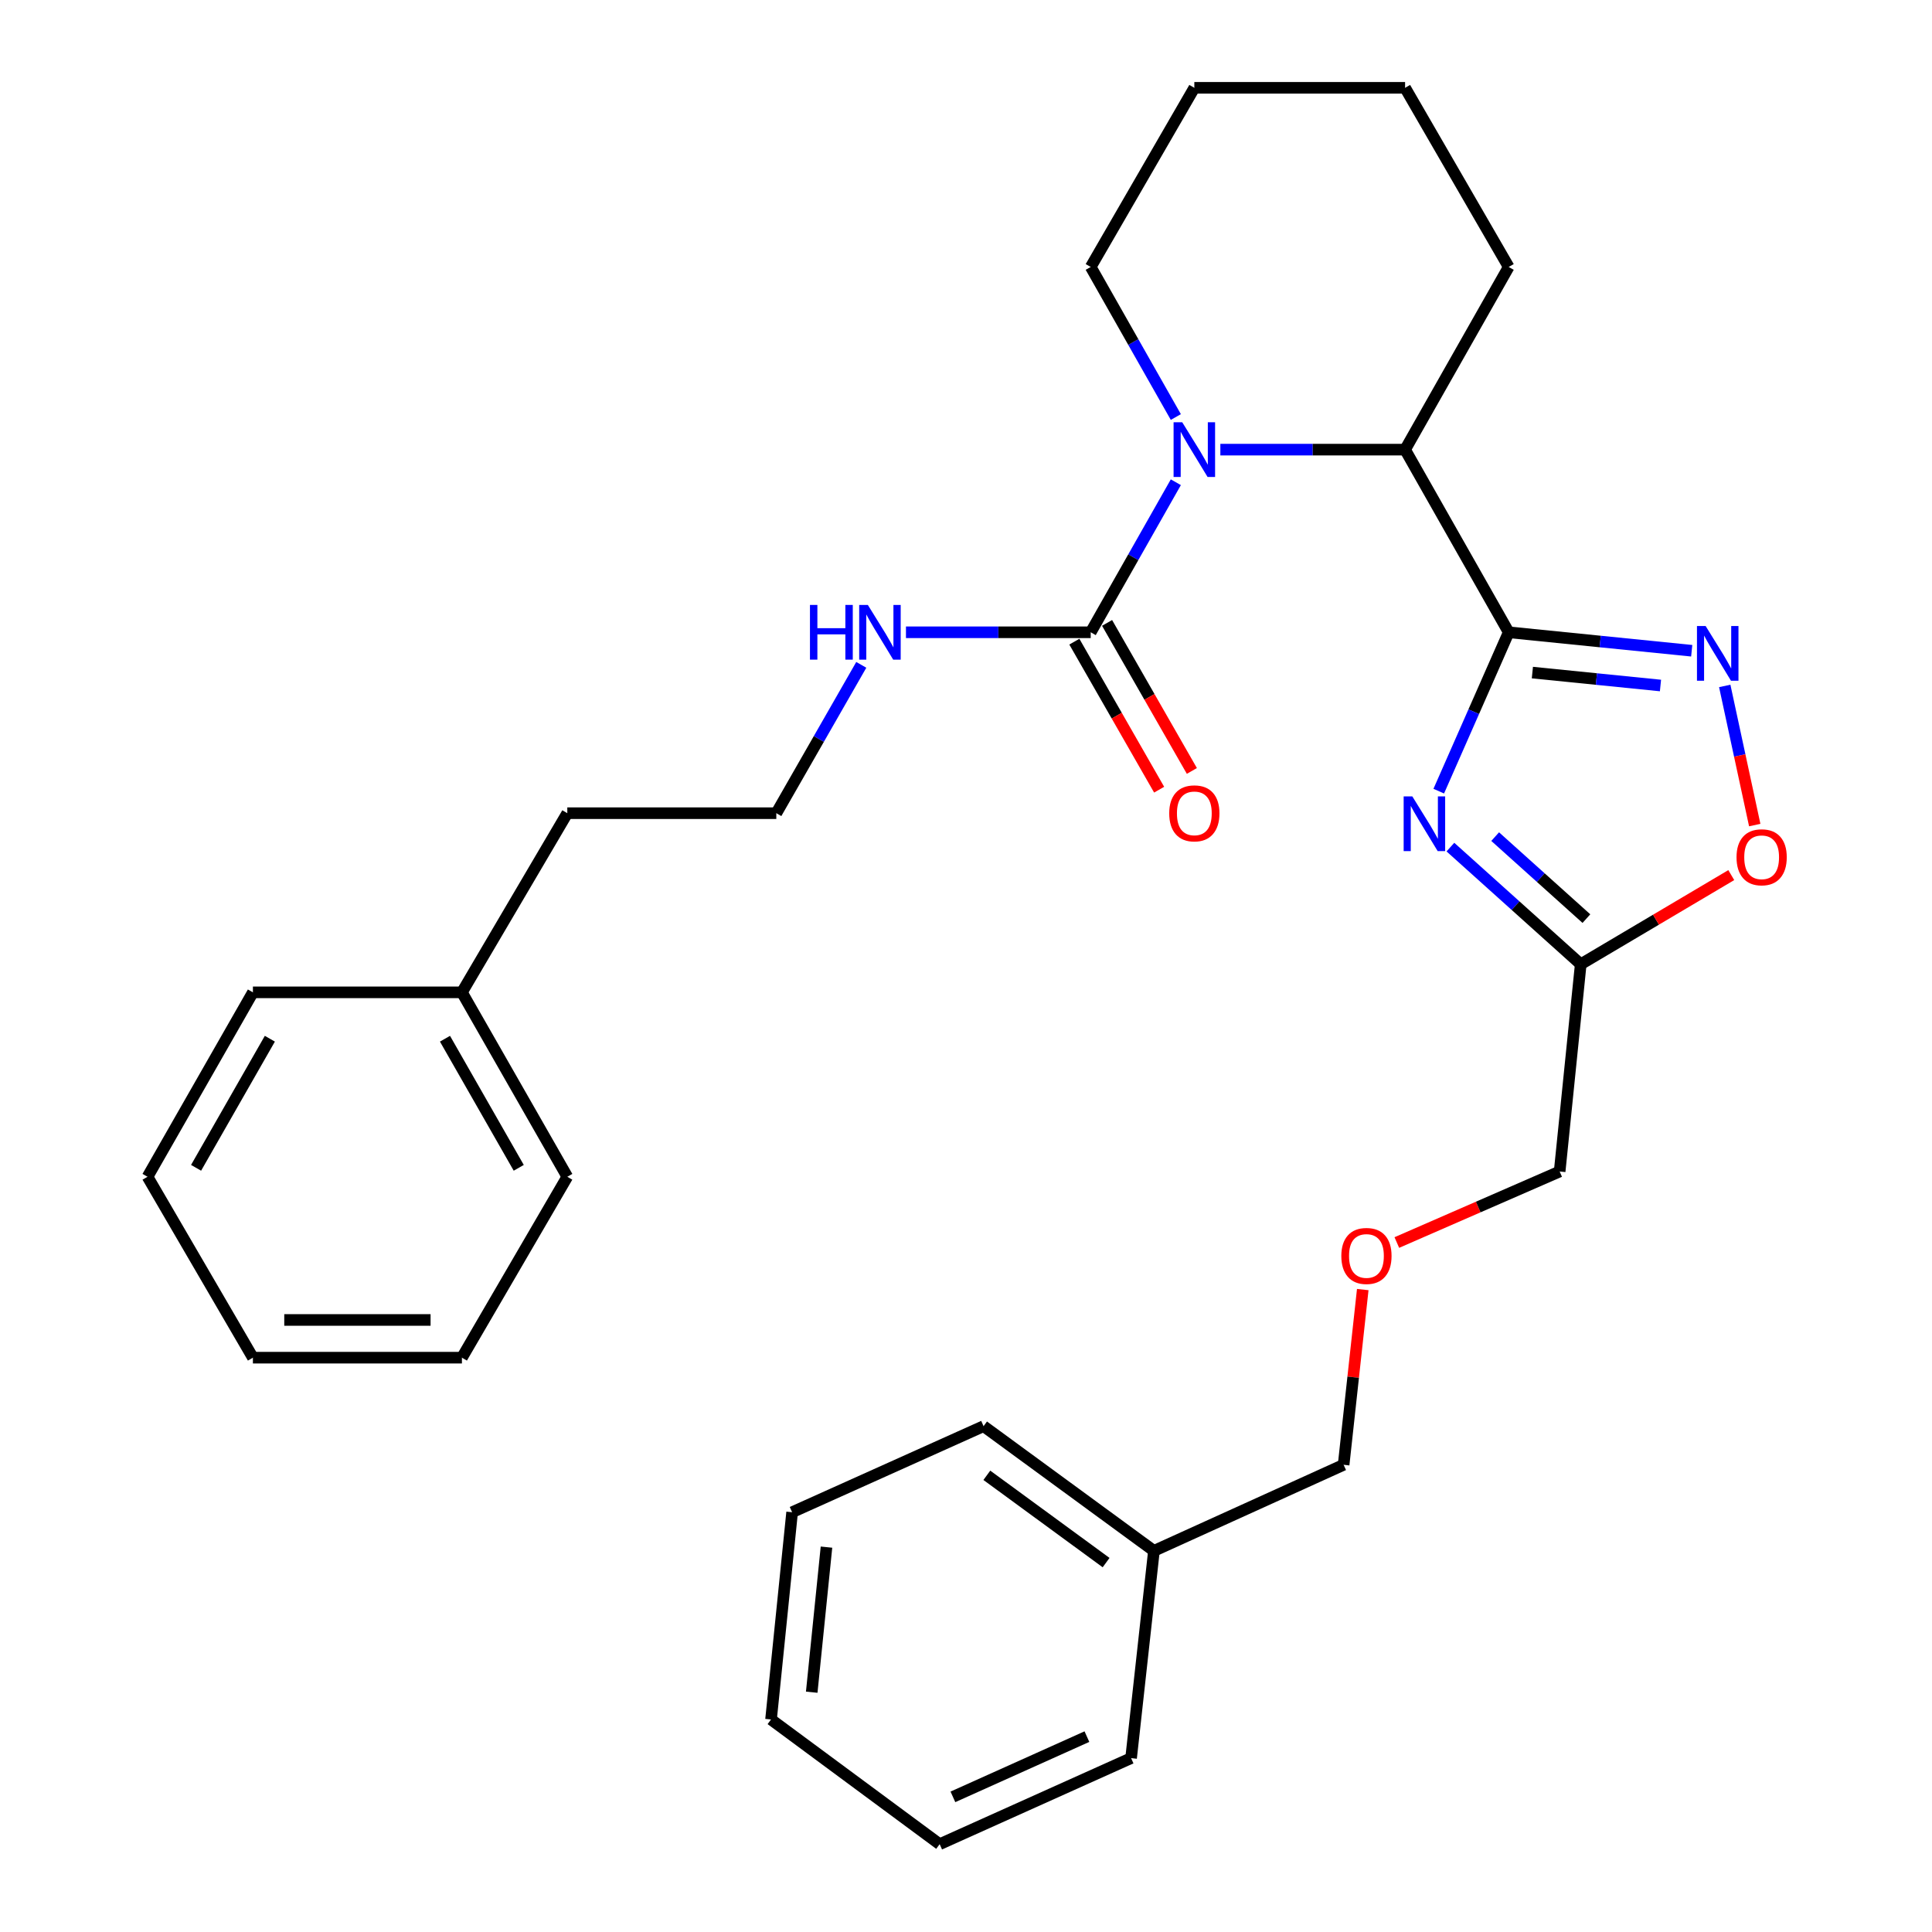 <?xml version='1.0' encoding='iso-8859-1'?>
<svg version='1.1' baseProfile='full'
              xmlns='http://www.w3.org/2000/svg'
                      xmlns:rdkit='http://www.rdkit.org/xml'
                      xmlns:xlink='http://www.w3.org/1999/xlink'
                  xml:space='preserve'
width='1000px' height='1000px' viewBox='0 0 1000 1000'>
<!-- END OF HEADER -->
<rect style='opacity:1.0;fill:#FFFFFF;stroke:none' width='1000' height='1000' x='0' y='0'> </rect>
<path class='bond-0' d='M 780.906,327.269 L 762.801,368.383' style='fill:none;fill-rule:evenodd;stroke:#000000;stroke-width:6px;stroke-linecap:butt;stroke-linejoin:miter;stroke-opacity:1' />
<path class='bond-0' d='M 762.801,368.383 L 744.697,409.496' style='fill:none;fill-rule:evenodd;stroke:#0000FF;stroke-width:6px;stroke-linecap:butt;stroke-linejoin:miter;stroke-opacity:1' />
<path class='bond-1' d='M 780.906,327.269 L 828.268,332.046' style='fill:none;fill-rule:evenodd;stroke:#000000;stroke-width:6px;stroke-linecap:butt;stroke-linejoin:miter;stroke-opacity:1' />
<path class='bond-1' d='M 828.268,332.046 L 875.631,336.823' style='fill:none;fill-rule:evenodd;stroke:#0000FF;stroke-width:6px;stroke-linecap:butt;stroke-linejoin:miter;stroke-opacity:1' />
<path class='bond-1' d='M 793.155,348.127 L 826.309,351.471' style='fill:none;fill-rule:evenodd;stroke:#000000;stroke-width:6px;stroke-linecap:butt;stroke-linejoin:miter;stroke-opacity:1' />
<path class='bond-1' d='M 826.309,351.471 L 859.463,354.815' style='fill:none;fill-rule:evenodd;stroke:#0000FF;stroke-width:6px;stroke-linecap:butt;stroke-linejoin:miter;stroke-opacity:1' />
<path class='bond-2' d='M 780.906,327.269 L 727.27,232.731' style='fill:none;fill-rule:evenodd;stroke:#000000;stroke-width:6px;stroke-linecap:butt;stroke-linejoin:miter;stroke-opacity:1' />
<path class='bond-3' d='M 750.73,438.461 L 784.458,468.775' style='fill:none;fill-rule:evenodd;stroke:#0000FF;stroke-width:6px;stroke-linecap:butt;stroke-linejoin:miter;stroke-opacity:1' />
<path class='bond-3' d='M 784.458,468.775 L 818.185,499.089' style='fill:none;fill-rule:evenodd;stroke:#000000;stroke-width:6px;stroke-linecap:butt;stroke-linejoin:miter;stroke-opacity:1' />
<path class='bond-3' d='M 773.899,433.034 L 797.509,454.254' style='fill:none;fill-rule:evenodd;stroke:#0000FF;stroke-width:6px;stroke-linecap:butt;stroke-linejoin:miter;stroke-opacity:1' />
<path class='bond-3' d='M 797.509,454.254 L 821.118,475.474' style='fill:none;fill-rule:evenodd;stroke:#000000;stroke-width:6px;stroke-linecap:butt;stroke-linejoin:miter;stroke-opacity:1' />
<path class='bond-4' d='M 631.653,232.731 L 679.461,232.731' style='fill:none;fill-rule:evenodd;stroke:#0000FF;stroke-width:6px;stroke-linecap:butt;stroke-linejoin:miter;stroke-opacity:1' />
<path class='bond-4' d='M 679.461,232.731 L 727.27,232.731' style='fill:none;fill-rule:evenodd;stroke:#000000;stroke-width:6px;stroke-linecap:butt;stroke-linejoin:miter;stroke-opacity:1' />
<path class='bond-5' d='M 608.611,249.608 L 586.58,288.439' style='fill:none;fill-rule:evenodd;stroke:#0000FF;stroke-width:6px;stroke-linecap:butt;stroke-linejoin:miter;stroke-opacity:1' />
<path class='bond-5' d='M 586.58,288.439 L 564.55,327.269' style='fill:none;fill-rule:evenodd;stroke:#000000;stroke-width:6px;stroke-linecap:butt;stroke-linejoin:miter;stroke-opacity:1' />
<path class='bond-6' d='M 608.612,215.853 L 586.581,177.017' style='fill:none;fill-rule:evenodd;stroke:#0000FF;stroke-width:6px;stroke-linecap:butt;stroke-linejoin:miter;stroke-opacity:1' />
<path class='bond-6' d='M 586.581,177.017 L 564.55,138.182' style='fill:none;fill-rule:evenodd;stroke:#000000;stroke-width:6px;stroke-linecap:butt;stroke-linejoin:miter;stroke-opacity:1' />
<path class='bond-7' d='M 892.723,355.038 L 900.485,391.047' style='fill:none;fill-rule:evenodd;stroke:#0000FF;stroke-width:6px;stroke-linecap:butt;stroke-linejoin:miter;stroke-opacity:1' />
<path class='bond-7' d='M 900.485,391.047 L 908.248,427.055' style='fill:none;fill-rule:evenodd;stroke:#FF0000;stroke-width:6px;stroke-linecap:butt;stroke-linejoin:miter;stroke-opacity:1' />
<path class='bond-8' d='M 556.079,332.121 L 578.023,370.431' style='fill:none;fill-rule:evenodd;stroke:#000000;stroke-width:6px;stroke-linecap:butt;stroke-linejoin:miter;stroke-opacity:1' />
<path class='bond-8' d='M 578.023,370.431 L 599.968,408.741' style='fill:none;fill-rule:evenodd;stroke:#FF0000;stroke-width:6px;stroke-linecap:butt;stroke-linejoin:miter;stroke-opacity:1' />
<path class='bond-8' d='M 573.021,322.417 L 594.965,360.727' style='fill:none;fill-rule:evenodd;stroke:#000000;stroke-width:6px;stroke-linecap:butt;stroke-linejoin:miter;stroke-opacity:1' />
<path class='bond-8' d='M 594.965,360.727 L 616.909,399.037' style='fill:none;fill-rule:evenodd;stroke:#FF0000;stroke-width:6px;stroke-linecap:butt;stroke-linejoin:miter;stroke-opacity:1' />
<path class='bond-9' d='M 564.55,327.269 L 516.736,327.269' style='fill:none;fill-rule:evenodd;stroke:#000000;stroke-width:6px;stroke-linecap:butt;stroke-linejoin:miter;stroke-opacity:1' />
<path class='bond-9' d='M 516.736,327.269 L 468.923,327.269' style='fill:none;fill-rule:evenodd;stroke:#0000FF;stroke-width:6px;stroke-linecap:butt;stroke-linejoin:miter;stroke-opacity:1' />
<path class='bond-10' d='M 727.27,232.731 L 780.906,138.182' style='fill:none;fill-rule:evenodd;stroke:#000000;stroke-width:6px;stroke-linecap:butt;stroke-linejoin:miter;stroke-opacity:1' />
<path class='bond-11' d='M 818.185,499.089 L 807.274,606.361' style='fill:none;fill-rule:evenodd;stroke:#000000;stroke-width:6px;stroke-linecap:butt;stroke-linejoin:miter;stroke-opacity:1' />
<path class='bond-12' d='M 818.185,499.089 L 857.144,476.02' style='fill:none;fill-rule:evenodd;stroke:#000000;stroke-width:6px;stroke-linecap:butt;stroke-linejoin:miter;stroke-opacity:1' />
<path class='bond-12' d='M 857.144,476.02 L 896.103,452.95' style='fill:none;fill-rule:evenodd;stroke:#FF0000;stroke-width:6px;stroke-linecap:butt;stroke-linejoin:miter;stroke-opacity:1' />
<path class='bond-13' d='M 445.799,344.127 L 423.809,382.517' style='fill:none;fill-rule:evenodd;stroke:#0000FF;stroke-width:6px;stroke-linecap:butt;stroke-linejoin:miter;stroke-opacity:1' />
<path class='bond-13' d='M 423.809,382.517 L 401.819,420.907' style='fill:none;fill-rule:evenodd;stroke:#000000;stroke-width:6px;stroke-linecap:butt;stroke-linejoin:miter;stroke-opacity:1' />
<path class='bond-14' d='M 564.55,138.182 L 618.186,45.455' style='fill:none;fill-rule:evenodd;stroke:#000000;stroke-width:6px;stroke-linecap:butt;stroke-linejoin:miter;stroke-opacity:1' />
<path class='bond-15' d='M 722.996,643.134 L 765.135,624.748' style='fill:none;fill-rule:evenodd;stroke:#FF0000;stroke-width:6px;stroke-linecap:butt;stroke-linejoin:miter;stroke-opacity:1' />
<path class='bond-15' d='M 765.135,624.748 L 807.274,606.361' style='fill:none;fill-rule:evenodd;stroke:#000000;stroke-width:6px;stroke-linecap:butt;stroke-linejoin:miter;stroke-opacity:1' />
<path class='bond-16' d='M 705.36,667.477 L 700.408,712.829' style='fill:none;fill-rule:evenodd;stroke:#FF0000;stroke-width:6px;stroke-linecap:butt;stroke-linejoin:miter;stroke-opacity:1' />
<path class='bond-16' d='M 700.408,712.829 L 695.457,758.18' style='fill:none;fill-rule:evenodd;stroke:#000000;stroke-width:6px;stroke-linecap:butt;stroke-linejoin:miter;stroke-opacity:1' />
<path class='bond-17' d='M 401.819,420.907 L 293.636,420.907' style='fill:none;fill-rule:evenodd;stroke:#000000;stroke-width:6px;stroke-linecap:butt;stroke-linejoin:miter;stroke-opacity:1' />
<path class='bond-18' d='M 780.906,138.182 L 727.27,45.455' style='fill:none;fill-rule:evenodd;stroke:#000000;stroke-width:6px;stroke-linecap:butt;stroke-linejoin:miter;stroke-opacity:1' />
<path class='bond-19' d='M 597.274,802.727 L 695.457,758.18' style='fill:none;fill-rule:evenodd;stroke:#000000;stroke-width:6px;stroke-linecap:butt;stroke-linejoin:miter;stroke-opacity:1' />
<path class='bond-20' d='M 597.274,802.727 L 509.092,738.179' style='fill:none;fill-rule:evenodd;stroke:#000000;stroke-width:6px;stroke-linecap:butt;stroke-linejoin:miter;stroke-opacity:1' />
<path class='bond-20' d='M 572.515,808.799 L 510.787,763.615' style='fill:none;fill-rule:evenodd;stroke:#000000;stroke-width:6px;stroke-linecap:butt;stroke-linejoin:miter;stroke-opacity:1' />
<path class='bond-21' d='M 597.274,802.727 L 585.451,909.999' style='fill:none;fill-rule:evenodd;stroke:#000000;stroke-width:6px;stroke-linecap:butt;stroke-linejoin:miter;stroke-opacity:1' />
<path class='bond-22' d='M 239.089,513.634 L 293.636,420.907' style='fill:none;fill-rule:evenodd;stroke:#000000;stroke-width:6px;stroke-linecap:butt;stroke-linejoin:miter;stroke-opacity:1' />
<path class='bond-23' d='M 239.089,513.634 L 293.636,609.094' style='fill:none;fill-rule:evenodd;stroke:#000000;stroke-width:6px;stroke-linecap:butt;stroke-linejoin:miter;stroke-opacity:1' />
<path class='bond-23' d='M 230.32,537.639 L 268.503,604.462' style='fill:none;fill-rule:evenodd;stroke:#000000;stroke-width:6px;stroke-linecap:butt;stroke-linejoin:miter;stroke-opacity:1' />
<path class='bond-24' d='M 239.089,513.634 L 130.906,513.634' style='fill:none;fill-rule:evenodd;stroke:#000000;stroke-width:6px;stroke-linecap:butt;stroke-linejoin:miter;stroke-opacity:1' />
<path class='bond-25' d='M 509.092,738.179 L 409.998,782.726' style='fill:none;fill-rule:evenodd;stroke:#000000;stroke-width:6px;stroke-linecap:butt;stroke-linejoin:miter;stroke-opacity:1' />
<path class='bond-26' d='M 585.451,909.999 L 486.368,954.545' style='fill:none;fill-rule:evenodd;stroke:#000000;stroke-width:6px;stroke-linecap:butt;stroke-linejoin:miter;stroke-opacity:1' />
<path class='bond-26' d='M 562.583,898.874 L 493.225,930.057' style='fill:none;fill-rule:evenodd;stroke:#000000;stroke-width:6px;stroke-linecap:butt;stroke-linejoin:miter;stroke-opacity:1' />
<path class='bond-27' d='M 293.636,609.094 L 239.089,702.732' style='fill:none;fill-rule:evenodd;stroke:#000000;stroke-width:6px;stroke-linecap:butt;stroke-linejoin:miter;stroke-opacity:1' />
<path class='bond-28' d='M 130.906,513.634 L 76.359,609.094' style='fill:none;fill-rule:evenodd;stroke:#000000;stroke-width:6px;stroke-linecap:butt;stroke-linejoin:miter;stroke-opacity:1' />
<path class='bond-28' d='M 139.675,537.639 L 101.492,604.462' style='fill:none;fill-rule:evenodd;stroke:#000000;stroke-width:6px;stroke-linecap:butt;stroke-linejoin:miter;stroke-opacity:1' />
<path class='bond-29' d='M 618.186,45.455 L 727.27,45.455' style='fill:none;fill-rule:evenodd;stroke:#000000;stroke-width:6px;stroke-linecap:butt;stroke-linejoin:miter;stroke-opacity:1' />
<path class='bond-30' d='M 486.368,954.545 L 399.086,889.998' style='fill:none;fill-rule:evenodd;stroke:#000000;stroke-width:6px;stroke-linecap:butt;stroke-linejoin:miter;stroke-opacity:1' />
<path class='bond-31' d='M 409.998,782.726 L 399.086,889.998' style='fill:none;fill-rule:evenodd;stroke:#000000;stroke-width:6px;stroke-linecap:butt;stroke-linejoin:miter;stroke-opacity:1' />
<path class='bond-31' d='M 427.785,800.792 L 420.146,875.883' style='fill:none;fill-rule:evenodd;stroke:#000000;stroke-width:6px;stroke-linecap:butt;stroke-linejoin:miter;stroke-opacity:1' />
<path class='bond-32' d='M 76.359,609.094 L 130.906,702.732' style='fill:none;fill-rule:evenodd;stroke:#000000;stroke-width:6px;stroke-linecap:butt;stroke-linejoin:miter;stroke-opacity:1' />
<path class='bond-33' d='M 239.089,702.732 L 130.906,702.732' style='fill:none;fill-rule:evenodd;stroke:#000000;stroke-width:6px;stroke-linecap:butt;stroke-linejoin:miter;stroke-opacity:1' />
<path class='bond-33' d='M 222.862,683.209 L 147.133,683.209' style='fill:none;fill-rule:evenodd;stroke:#000000;stroke-width:6px;stroke-linecap:butt;stroke-linejoin:miter;stroke-opacity:1' />
<path  class='atom-1' d='M 731.01 412.203
L 740.29 427.203
Q 741.21 428.683, 742.69 431.363
Q 744.17 434.043, 744.25 434.203
L 744.25 412.203
L 748.01 412.203
L 748.01 440.523
L 744.13 440.523
L 734.17 424.123
Q 733.01 422.203, 731.77 420.003
Q 730.57 417.803, 730.21 417.123
L 730.21 440.523
L 726.53 440.523
L 726.53 412.203
L 731.01 412.203
' fill='#0000FF'/>
<path  class='atom-2' d='M 611.926 218.571
L 621.206 233.571
Q 622.126 235.051, 623.606 237.731
Q 625.086 240.411, 625.166 240.571
L 625.166 218.571
L 628.926 218.571
L 628.926 246.891
L 625.046 246.891
L 615.086 230.491
Q 613.926 228.571, 612.686 226.371
Q 611.486 224.171, 611.126 223.491
L 611.126 246.891
L 607.446 246.891
L 607.446 218.571
L 611.926 218.571
' fill='#0000FF'/>
<path  class='atom-3' d='M 882.829 324.021
L 892.109 339.021
Q 893.029 340.501, 894.509 343.181
Q 895.989 345.861, 896.069 346.021
L 896.069 324.021
L 899.829 324.021
L 899.829 352.341
L 895.949 352.341
L 885.989 335.941
Q 884.829 334.021, 883.589 331.821
Q 882.389 329.621, 882.029 328.941
L 882.029 352.341
L 878.349 352.341
L 878.349 324.021
L 882.829 324.021
' fill='#0000FF'/>
<path  class='atom-7' d='M 898.823 443.721
Q 898.823 436.921, 902.183 433.121
Q 905.543 429.321, 911.823 429.321
Q 918.103 429.321, 921.463 433.121
Q 924.823 436.921, 924.823 443.721
Q 924.823 450.601, 921.423 454.521
Q 918.023 458.401, 911.823 458.401
Q 905.583 458.401, 902.183 454.521
Q 898.823 450.641, 898.823 443.721
M 911.823 455.201
Q 916.143 455.201, 918.463 452.321
Q 920.823 449.401, 920.823 443.721
Q 920.823 438.161, 918.463 435.361
Q 916.143 432.521, 911.823 432.521
Q 907.503 432.521, 905.143 435.321
Q 902.823 438.121, 902.823 443.721
Q 902.823 449.441, 905.143 452.321
Q 907.503 455.201, 911.823 455.201
' fill='#FF0000'/>
<path  class='atom-8' d='M 605.186 420.987
Q 605.186 414.187, 608.546 410.387
Q 611.906 406.587, 618.186 406.587
Q 624.466 406.587, 627.826 410.387
Q 631.186 414.187, 631.186 420.987
Q 631.186 427.867, 627.786 431.787
Q 624.386 435.667, 618.186 435.667
Q 611.946 435.667, 608.546 431.787
Q 605.186 427.907, 605.186 420.987
M 618.186 432.467
Q 622.506 432.467, 624.826 429.587
Q 627.186 426.667, 627.186 420.987
Q 627.186 415.427, 624.826 412.627
Q 622.506 409.787, 618.186 409.787
Q 613.866 409.787, 611.506 412.587
Q 609.186 415.387, 609.186 420.987
Q 609.186 426.707, 611.506 429.587
Q 613.866 432.467, 618.186 432.467
' fill='#FF0000'/>
<path  class='atom-9' d='M 419.236 313.109
L 423.076 313.109
L 423.076 325.149
L 437.556 325.149
L 437.556 313.109
L 441.396 313.109
L 441.396 341.429
L 437.556 341.429
L 437.556 328.349
L 423.076 328.349
L 423.076 341.429
L 419.236 341.429
L 419.236 313.109
' fill='#0000FF'/>
<path  class='atom-9' d='M 449.196 313.109
L 458.476 328.109
Q 459.396 329.589, 460.876 332.269
Q 462.356 334.949, 462.436 335.109
L 462.436 313.109
L 466.196 313.109
L 466.196 341.429
L 462.316 341.429
L 452.356 325.029
Q 451.196 323.109, 449.956 320.909
Q 448.756 318.709, 448.396 318.029
L 448.396 341.429
L 444.716 341.429
L 444.716 313.109
L 449.196 313.109
' fill='#0000FF'/>
<path  class='atom-11' d='M 694.269 650.077
Q 694.269 643.277, 697.629 639.477
Q 700.989 635.677, 707.269 635.677
Q 713.549 635.677, 716.909 639.477
Q 720.269 643.277, 720.269 650.077
Q 720.269 656.957, 716.869 660.877
Q 713.469 664.757, 707.269 664.757
Q 701.029 664.757, 697.629 660.877
Q 694.269 656.997, 694.269 650.077
M 707.269 661.557
Q 711.589 661.557, 713.909 658.677
Q 716.269 655.757, 716.269 650.077
Q 716.269 644.517, 713.909 641.717
Q 711.589 638.877, 707.269 638.877
Q 702.949 638.877, 700.589 641.677
Q 698.269 644.477, 698.269 650.077
Q 698.269 655.797, 700.589 658.677
Q 702.949 661.557, 707.269 661.557
' fill='#FF0000'/>
</svg>
